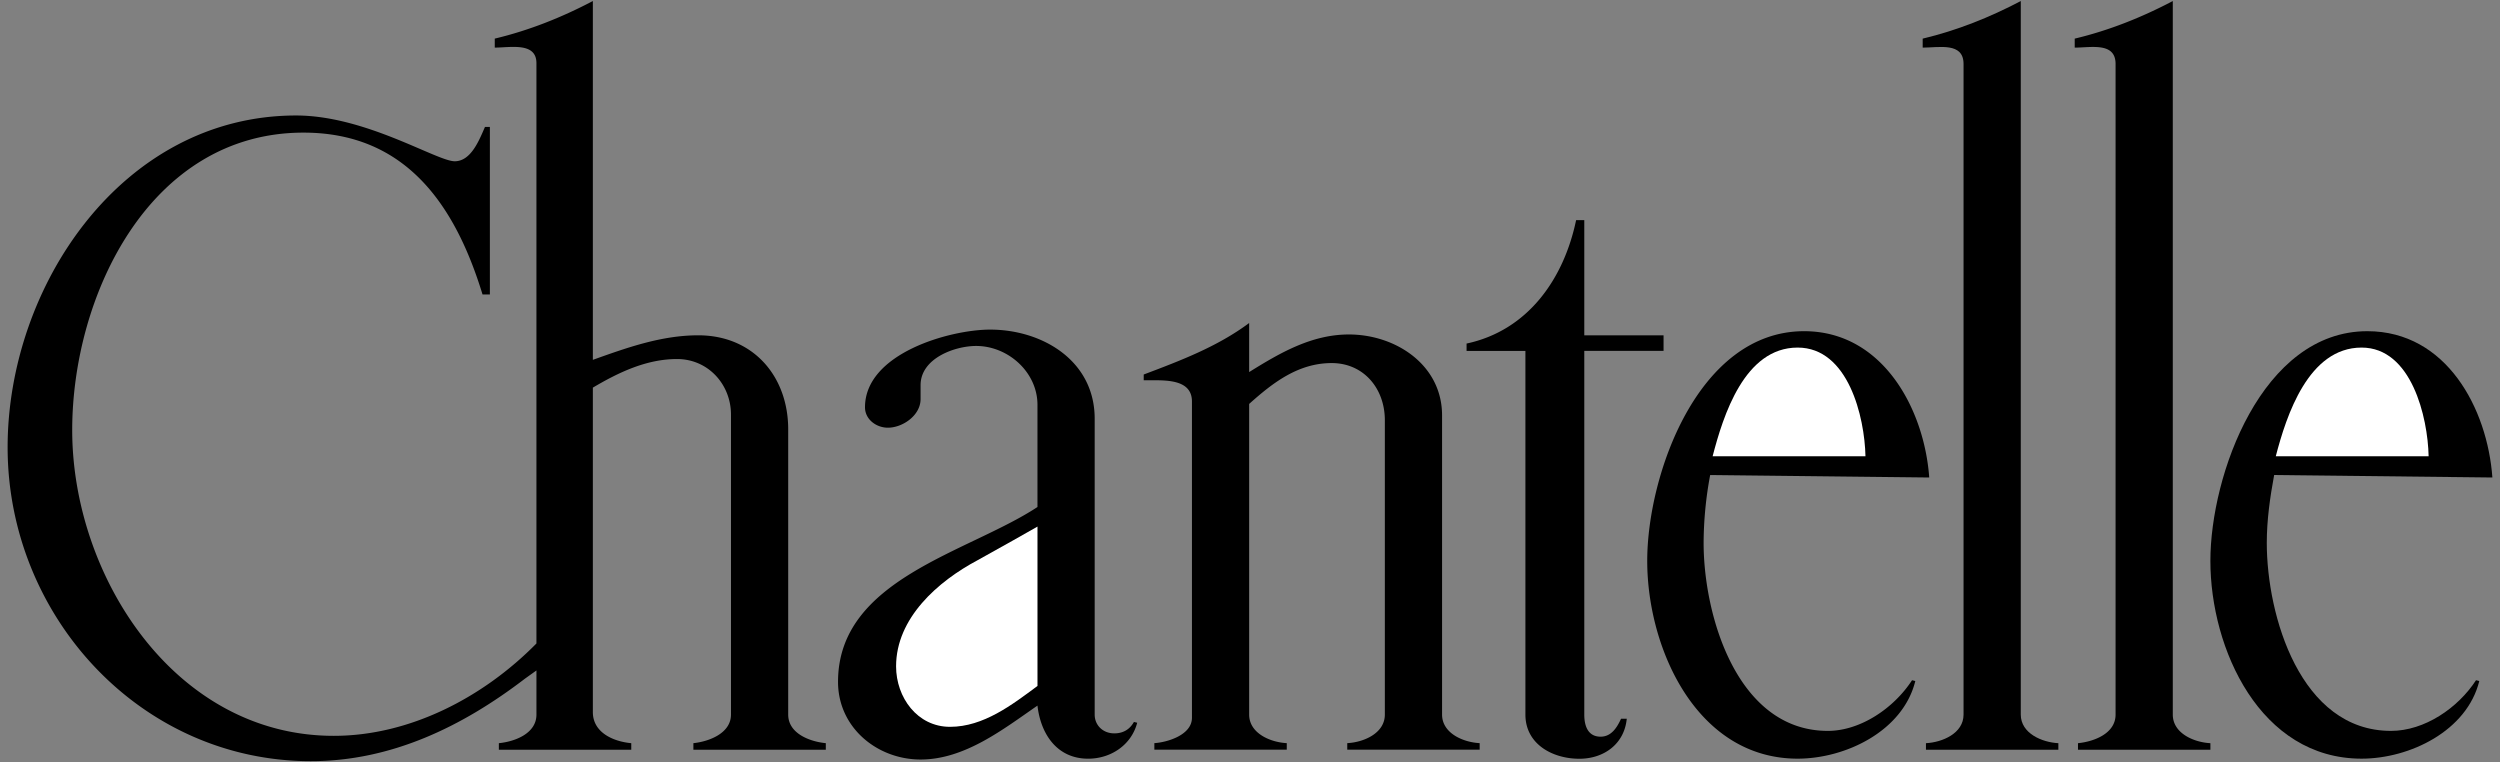 <svg width="164" height="50" fill="none" xmlns="http://www.w3.org/2000/svg"><rect width="100%" height="100%" fill="#808080" stroke="none"/><path fill-rule="evenodd" clip-rule="evenodd" d="M136.101 3.124v-.59c2.251-.536 4.396-1.393 6.434-2.466v46.809c0 1.233 1.394 1.822 2.467 1.876v.43h-8.686v-.43c1.072-.107 2.466-.643 2.466-1.876V4.197c0-1.448-1.609-1.073-2.681-1.073zM35.19 42.212V4.142c0-1.393-1.716-1.019-2.734-1.019v-.59c2.252-.536 4.397-1.393 6.435-2.466v23.539c2.252-.805 4.504-1.61 6.917-1.61 3.593 0 5.898 2.682 5.898 6.167v18.713c0 1.233 1.394 1.77 2.467 1.876v.43h-8.687v-.43c1.018-.107 2.466-.643 2.466-1.876V27.199c0-1.984-1.501-3.646-3.538-3.646-1.984 0-3.806.858-5.523 1.876v21.286c0 1.34 1.34 1.931 2.52 2.038v.43h-8.686v-.43c1.072-.107 2.466-.643 2.466-1.876v-2.895l-.75.536c-4.13 3.163-8.794 5.415-14.049 5.415C9.186 49.933.5 40.39.5 29.343.5 18.782 8.007 7.576 19.428 7.576c4.557 0 9.223 3.003 10.402 3.003 1.073 0 1.609-1.395 1.984-2.252h.322v10.991h-.482C29.884 13.526 26.668 8.7 19.91 8.7 9.831 8.7 4.737 19.37 4.737 28.216c0 9.545 6.702 20.055 17.158 20.055 4.984 0 9.81-2.52 13.295-6.059zm61.876 6.538v.43H88.38v-.43c1.072-.054 2.466-.642 2.466-1.875V27.57c0-2.09-1.394-3.752-3.485-3.752-2.198 0-3.861 1.287-5.416 2.68v20.376c0 1.233 1.394 1.822 2.467 1.876v.43h-8.686v-.43c.858-.055 2.466-.536 2.466-1.663v-20.75c0-1.393-1.554-1.393-2.628-1.393h-.536v-.376c2.414-.912 4.826-1.822 6.917-3.378v3.218c1.984-1.234 4.076-2.467 6.542-2.467 3.056 0 6.113 1.983 6.113 5.308v19.624c0 1.234 1.394 1.823 2.466 1.877zM68.058 33.259v-6.703c0-2.144-1.93-3.861-4.021-3.861-1.394 0-3.647.804-3.647 2.573v.912c0 1.073-1.179 1.877-2.144 1.877-.752 0-1.502-.537-1.502-1.34 0-3.54 5.577-5.095 8.205-5.095 3.431 0 6.862 2.038 6.862 5.844v19.41c0 .697.536 1.233 1.287 1.233.59 0 1.02-.268 1.288-.75l.214.053c-.375 1.448-1.716 2.358-3.218 2.358-2.037 0-3.11-1.608-3.324-3.483-2.252 1.554-4.772 3.537-7.668 3.537-2.842 0-5.415-2.09-5.415-5.093 0-6.753 8.526-8.47 13.083-11.472zm35.335-18.819h.536v7.559h5.2v1.02h-5.2v23.86c0 .697.213 1.447 1.071 1.447.698 0 1.073-.589 1.341-1.179h.375c-.161 1.663-1.501 2.627-3.111 2.627-1.768 0-3.538-.964-3.538-2.895V23.02h-3.86v-.483c4.022-.859 6.381-4.237 7.186-8.097zm23.164 16.884l-14.37-.162a24.569 24.569 0 00-.43 4.451c0 4.773 2.199 12.333 8.151 12.333 2.144 0 4.343-1.502 5.522-3.324l.214.053c-.804 3.27-4.556 5.093-7.72 5.093-6.595 0-9.866-7.184-9.866-12.975 0-5.63 3.324-15.067 10.295-15.067 5.147 0 7.881 5.095 8.204 9.598z" fill="#000"/><path fill-rule="evenodd" clip-rule="evenodd" d="M126.128 3.124v-.59c2.252-.536 4.396-1.393 6.435-2.466v46.809c0 1.233 1.394 1.822 2.466 1.876v.43h-8.686v-.43c1.072-.055 2.466-.643 2.466-1.876V4.197c0-1.448-1.609-1.073-2.681-1.073zm37.372 28.2l-14.316-.162c-.268 1.45-.483 2.95-.483 4.451 0 4.773 2.198 12.333 8.149 12.333 2.198 0 4.397-1.502 5.577-3.324l.214.053c-.804 3.27-4.557 5.093-7.721 5.093-6.648 0-9.919-7.184-9.919-12.975 0-5.63 3.379-15.067 10.296-15.067 5.201 0 7.881 5.095 8.203 9.598z" fill="#000"/><path fill-rule="evenodd" clip-rule="evenodd" d="M68.059 44.999V34.543l-1.608.911-2.306 1.288c-2.628 1.394-5.362 3.807-5.362 6.971 0 2.038 1.394 3.967 3.538 3.967 2.199 0 4.076-1.448 5.738-2.681zm54.316-15.067c-.054-2.574-1.126-7.131-4.45-7.131-3.486 0-4.881 4.45-5.577 7.131h10.027zm36.943 0c-.055-2.574-1.127-7.131-4.397-7.131-3.486 0-4.933 4.45-5.63 7.131h10.027z" fill="#fff"/></svg>